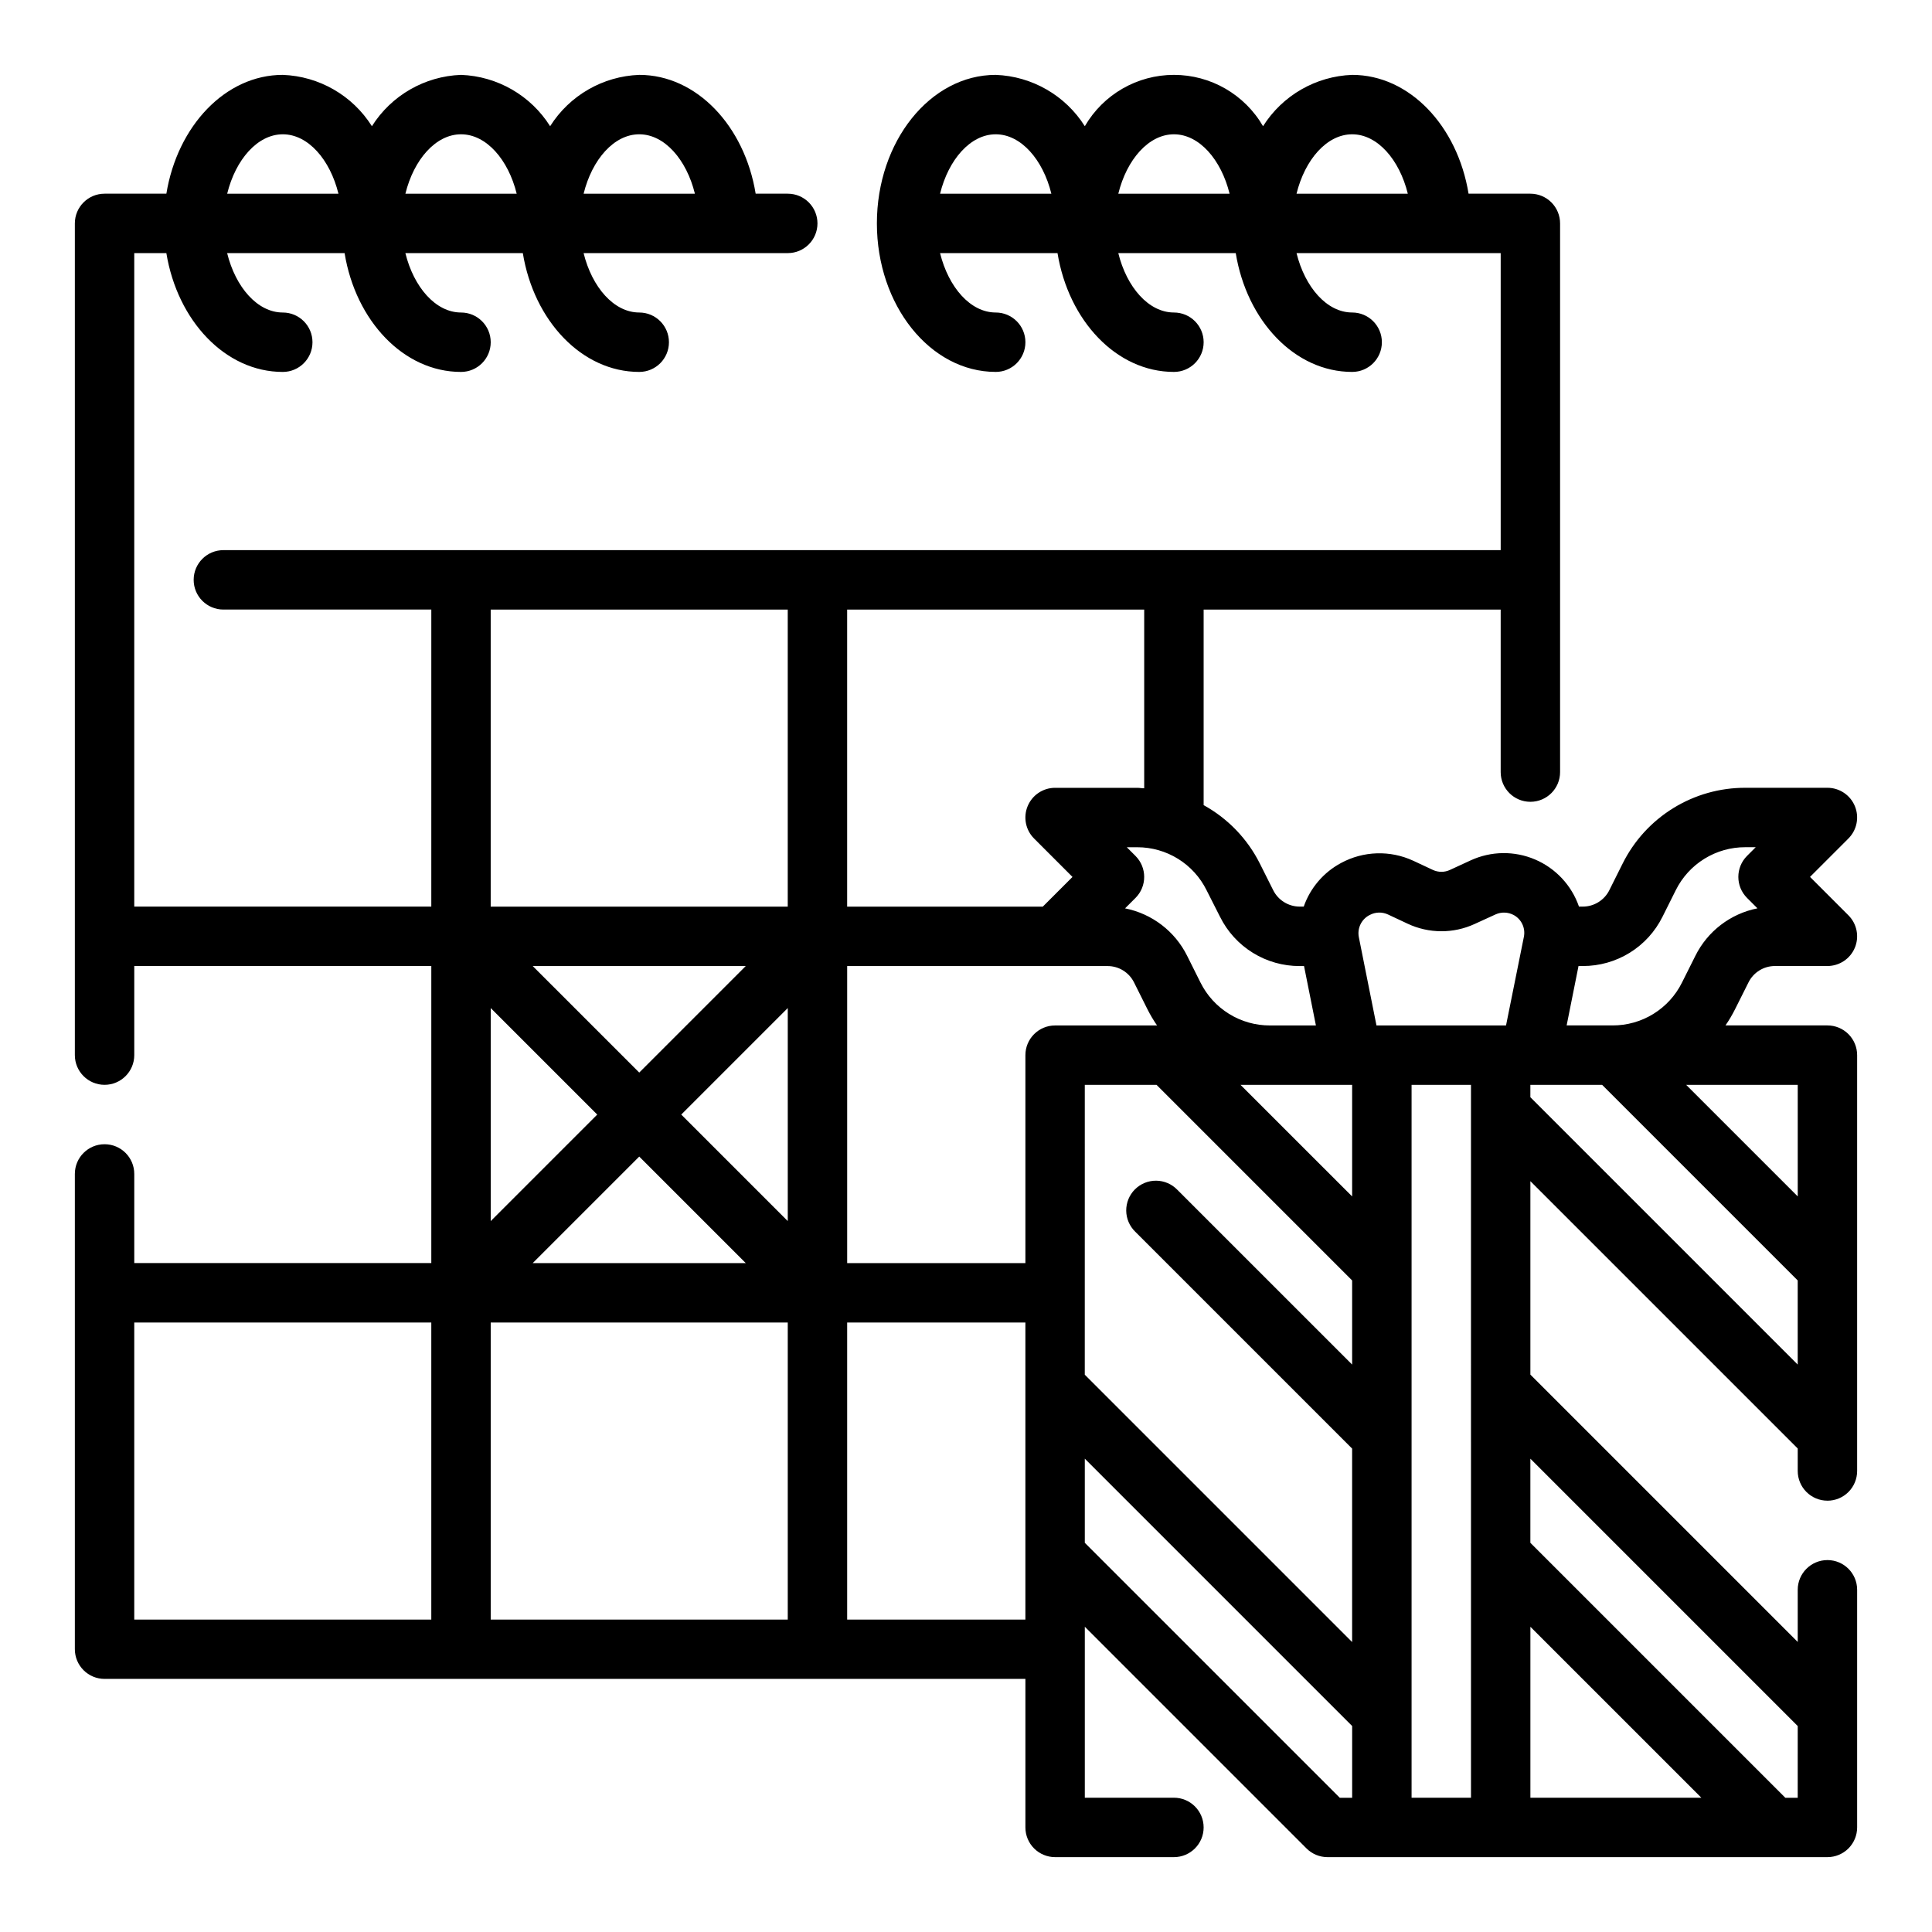 <?xml version="1.0" encoding="UTF-8"?>
<!-- Uploaded to: ICON Repo, www.svgrepo.com, Generator: ICON Repo Mixer Tools -->
<svg fill="#000000" width="800px" height="800px" version="1.1" viewBox="144 144 512 512" xmlns="http://www.w3.org/2000/svg">
 <path d="m628.29 541.7c2.086 0 4.09-0.828 5.566-2.305 1.473-1.477 2.305-3.481 2.305-5.566v-110.21c0-2.086-0.832-4.09-2.305-5.566-1.477-1.477-3.481-2.305-5.566-2.305h-27.02c0.957-1.387 1.816-2.844 2.566-4.352l3.527-7.039c1.324-2.676 4.055-4.363 7.039-4.352h13.887c3.18-0.004 6.051-1.922 7.269-4.859 1.219-2.941 0.543-6.328-1.707-8.578l-10.176-10.18 10.18-10.18h-0.004c2.25-2.25 2.926-5.637 1.707-8.578s-4.09-4.859-7.269-4.859h-21.762c-6.754-0.016-13.379 1.855-19.125 5.41-5.746 3.551-10.387 8.637-13.395 14.688l-3.519 7.039h0.004c-1.332 2.664-4.059 4.352-7.039 4.352h-1.008c-1.941-5.621-6.176-10.16-11.648-12.492s-11.676-2.242-17.078 0.25l-5.465 2.519h0.004c-1.438 0.672-3.098 0.672-4.535 0l-5.211-2.441v0.004c-6.109-2.824-13.191-2.602-19.113 0.598-4.633 2.477-8.164 6.602-9.895 11.562h-1.055c-2.981 0-5.707-1.688-7.039-4.352l-3.527-7.039c-3.285-6.559-8.484-11.961-14.906-15.5v-51.828h78.719v43.074c0 4.348 3.523 7.871 7.871 7.871s7.871-3.523 7.871-7.871v-145.41c0-2.09-0.828-4.09-2.305-5.566-1.477-1.477-3.477-2.309-5.566-2.309h-16.383c-2.926-17.938-15.641-31.488-30.848-31.488-9.637 0.355-18.477 5.449-23.617 13.605-4.883-8.422-13.883-13.605-23.617-13.605-9.734 0-18.73 5.184-23.613 13.605-5.144-8.156-13.984-13.246-23.617-13.605-17.367 0-31.488 17.656-31.488 39.359 0 21.703 14.121 39.359 31.488 39.359v0.004c4.348 0 7.871-3.523 7.871-7.871s-3.523-7.875-7.871-7.875c-6.699 0-12.516-6.691-14.746-15.742h31.125c2.93 17.941 15.641 31.488 30.852 31.488 4.348 0 7.875-3.523 7.875-7.871s-3.527-7.875-7.875-7.875c-6.699 0-12.516-6.691-14.746-15.742h31.125c2.93 17.941 15.641 31.488 30.852 31.488h0.004c4.348 0 7.871-3.523 7.871-7.871s-3.523-7.875-7.871-7.875c-6.699 0-12.516-6.691-14.746-15.742h54.105v78.719h-338.5c-4.348 0-7.875 3.527-7.875 7.875 0 4.348 3.527 7.871 7.875 7.871h55.105l-0.004 78.719h-78.719v-173.18h8.508c2.93 17.941 15.645 31.488 30.852 31.488 4.348 0 7.871-3.523 7.871-7.871s-3.523-7.875-7.871-7.875c-6.699 0-12.516-6.691-14.746-15.742h31.125c2.93 17.941 15.641 31.488 30.852 31.488h0.004c4.348 0 7.871-3.523 7.871-7.871s-3.523-7.875-7.871-7.875c-6.699 0-12.516-6.691-14.746-15.742h31.125c2.93 17.941 15.641 31.488 30.852 31.488 4.348 0 7.871-3.523 7.871-7.871s-3.523-7.875-7.871-7.875c-6.699 0-12.516-6.691-14.746-15.742h54.105c4.348 0 7.871-3.523 7.871-7.871 0-4.348-3.523-7.875-7.871-7.875h-8.508c-2.93-17.938-15.645-31.488-30.852-31.488-9.637 0.355-18.473 5.449-23.617 13.605-5.141-8.156-13.98-13.246-23.613-13.605-9.637 0.355-18.477 5.449-23.617 13.605-5.144-8.156-13.98-13.246-23.617-13.605-15.207 0-27.922 13.551-30.852 31.488h-16.379c-4.348 0-7.875 3.527-7.875 7.875v220.41c0 4.348 3.527 7.875 7.875 7.875 4.348 0 7.871-3.527 7.871-7.875v-23.613h78.719v78.719h-78.719v-23.617c0-4.348-3.523-7.871-7.871-7.871-4.348 0-7.875 3.523-7.875 7.871v125.95c0 2.09 0.832 4.09 2.309 5.566 1.477 1.477 3.477 2.305 5.566 2.305h244.03v39.363c0 2.086 0.828 4.09 2.305 5.566 1.477 1.473 3.481 2.305 5.566 2.305h31.488c4.348 0 7.875-3.523 7.875-7.871 0-4.348-3.527-7.875-7.875-7.875h-23.613v-45.309l58.75 58.75-0.004-0.004c1.477 1.477 3.481 2.309 5.566 2.309h132.49c2.086 0 4.09-0.832 5.566-2.305 1.473-1.477 2.305-3.481 2.305-5.566v-62.977c0-4.348-3.523-7.875-7.871-7.875-4.348 0-7.875 3.527-7.875 7.875v13.824l-70.848-70.848v-51.266l70.848 70.848v5.953c0 2.086 0.832 4.09 2.309 5.566 1.473 1.477 3.477 2.305 5.566 2.305zm-125.95-362.11c6.691 0 12.516 6.691 14.746 15.742h-29.492c2.227-9.051 8.047-15.742 14.746-15.742zm-47.234 0c6.691 0 12.516 6.691 14.746 15.742h-29.488c2.227-9.051 8.043-15.742 14.742-15.742zm-47.23 0c6.691 0 12.516 6.691 14.746 15.742h-29.492c2.231-9.051 8.047-15.742 14.746-15.742zm-94.465 0c6.691 0 12.516 6.691 14.746 15.742h-29.492c2.231-9.051 8.047-15.742 14.746-15.742zm-47.23 0c6.691 0 12.516 6.691 14.746 15.742h-29.492c2.227-9.051 8.047-15.742 14.746-15.742zm-47.234 0c6.691 0 12.516 6.691 14.746 15.742h-29.488c2.227-9.051 8.043-15.742 14.742-15.742zm401.47 281.47-29.566-29.566h29.566zm-35.84-74.105 3.519-7.047c1.703-3.43 4.332-6.316 7.59-8.328 3.258-2.016 7.016-3.074 10.844-3.062h2.754l-2.305 2.305c-3.07 3.074-3.07 8.059 0 11.133l2.762 2.762h0.004c-7.144 1.418-13.227 6.07-16.461 12.594l-3.527 7.047c-1.699 3.434-4.324 6.32-7.582 8.332-3.258 2.016-7.016 3.074-10.848 3.059h-12.152l3.148-15.742h1.133c4.387 0.012 8.691-1.203 12.426-3.508 3.734-2.309 6.746-5.613 8.695-9.547zm-35.008 188.16 45.312 45.309h-45.312zm-15.742 45.309h-15.746v-188.93h15.742zm-209.29-181.05 28.227-28.23v56.457zm-11.133-11.133-28.23-28.227h56.457zm-11.133 11.133-28.227 28.227v-56.457zm11.133 11.129 28.23 28.23h-56.461zm55.105-50.488h68.992-0.004c2.984-0.012 5.715 1.676 7.039 4.352l3.519 7.039c0.754 1.508 1.617 2.961 2.574 4.352h-27.02c-4.348 0-7.871 3.523-7.871 7.871v55.105h-47.23zm133.82 31.488v29.566l-29.57-29.566zm-70.848 0h19.02l51.828 51.828v22.293l-46.336-46.328c-1.469-1.516-3.481-2.383-5.594-2.402-2.113-0.016-4.141 0.812-5.637 2.305-1.492 1.496-2.32 3.523-2.305 5.637 0.02 2.109 0.887 4.125 2.402 5.594l57.465 57.465v51.262l-70.848-70.848zm75.523-45.027v-0.004c1.5-0.793 3.285-0.84 4.824-0.125l5.203 2.441c5.629 2.648 12.145 2.672 17.793 0.062l5.512-2.519h-0.004c1.543-0.699 3.328-0.637 4.82 0.164 2.066 1.125 3.156 3.465 2.691 5.773l-4.731 23.488h-34.332l-4.676-23.402c-0.469-2.391 0.719-4.797 2.898-5.883zm-39.684 0.488v-0.004c1.949 3.934 4.961 7.238 8.695 9.547 3.731 2.309 8.035 3.523 12.426 3.508h1.141l3.148 15.742h-12.16c-3.832 0.012-7.59-1.047-10.848-3.062-3.258-2.012-5.887-4.898-7.59-8.328l-3.519-7.047c-3.234-6.523-9.316-11.176-16.461-12.594l2.762-2.762h0.004c3.07-3.074 3.07-8.059 0-11.133l-2.309-2.305h2.754c3.824-0.008 7.574 1.055 10.824 3.066s5.871 4.894 7.566 8.324zm-20.098-34.059c-0.621 0-1.227-0.125-1.859-0.125h-21.758c-3.184 0-6.051 1.918-7.269 4.859s-0.547 6.328 1.707 8.578l10.176 10.18-7.871 7.871h-51.844v-78.719h78.719zm-94.465 31.363h-78.719v-78.719h78.719zm-173.18 110.21h78.719v78.723h-78.719zm94.465 0h78.719v78.723h-78.719zm94.465 78.723v-78.723h47.23v78.723zm62.977-20.34v-22.297l70.848 70.848v19.02h-3.273zm188.93 48.555-0.004 19.016h-3.273l-67.574-67.574v-22.293zm-70.852-166.64v-3.273h19.02l51.828 51.828v22.293z"/>
</svg>